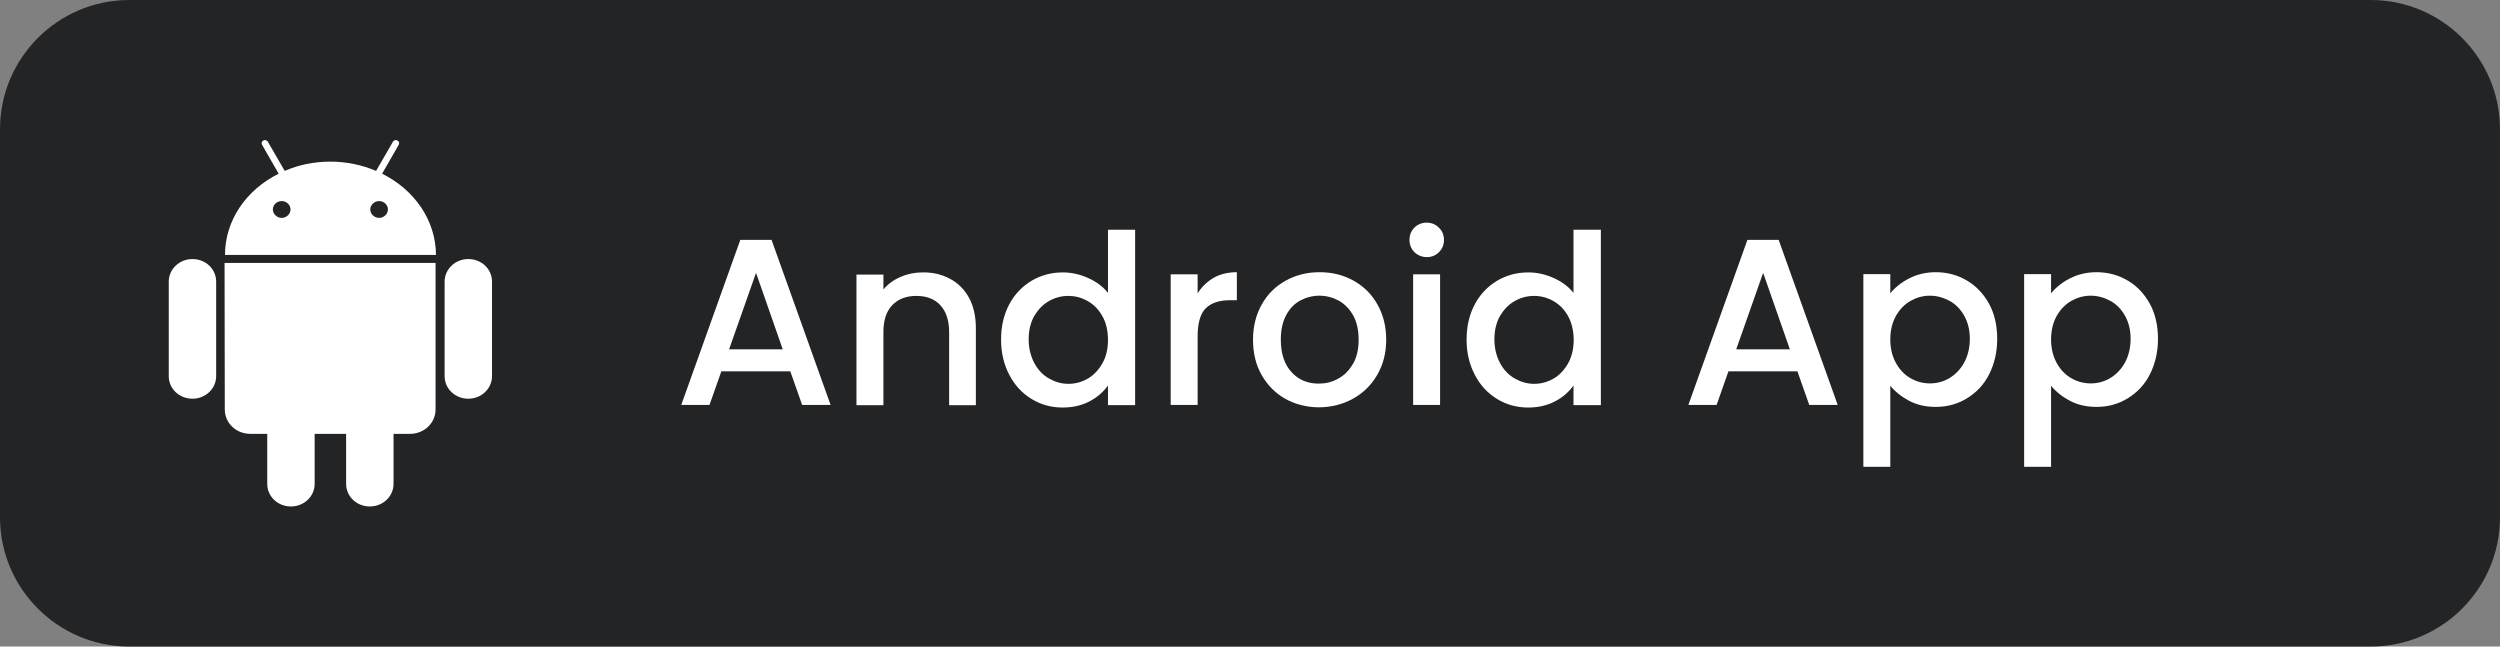 <?xml version="1.0" encoding="utf-8"?>
<!-- Generator: Adobe Illustrator 23.0.3, SVG Export Plug-In . SVG Version: 6.00 Build 0)  -->
<svg version="1.0" id="Layer_1" xmlns="http://www.w3.org/2000/svg" xmlns:xlink="http://www.w3.org/1999/xlink" x="0px" y="0px"
	 width="116px" height="30px" viewBox="0 0 116 30" style="enable-background:new 0 0 116 30;" xml:space="preserve">
<rect x="0" y="0" width="116" height="30" fill="#808080" stroke="none"/>
<style type="text/css">
	.st0{fill-rule:evenodd;clip-rule:evenodd;fill:#232426;}
	.st1{fill:#FFFFFF;}
</style>
<path class="st0" d="M6,0h104c3.31,0,6,2.69,6,6v18c0,3.31-2.69,6-6,6H6c-3.31,0-6-2.69-6-6V6C0,2.69,2.69,0,6,0z"/>
<g>
	<path class="st1" d="M36.67,17.23h-3.2l-0.55,1.56h-1.31l2.74-7.66h1.45l2.74,7.66h-1.32L36.67,17.23z M36.32,16.21l-1.24-3.55
		l-1.25,3.55H36.32z"/>
	<path class="st1" d="M44.07,12.93c0.38,0.2,0.67,0.49,0.89,0.88c0.21,0.39,0.32,0.86,0.32,1.41v3.58h-1.24v-3.39
		c0-0.54-0.14-0.96-0.41-1.25c-0.27-0.29-0.64-0.43-1.11-0.43s-0.84,0.14-1.12,0.43c-0.28,0.29-0.41,0.71-0.41,1.25v3.39h-1.25
		v-6.06h1.25v0.69c0.21-0.25,0.47-0.44,0.79-0.58c0.32-0.14,0.66-0.21,1.02-0.21C43.27,12.63,43.69,12.73,44.07,12.93z"/>
	<path class="st1" d="M46.83,14.12c0.25-0.47,0.6-0.83,1.03-1.09c0.44-0.26,0.92-0.39,1.46-0.39c0.4,0,0.79,0.09,1.17,0.26
		c0.38,0.17,0.69,0.4,0.92,0.69v-2.93h1.26v8.14h-1.26v-0.91c-0.21,0.29-0.49,0.54-0.85,0.73c-0.36,0.19-0.78,0.29-1.25,0.29
		c-0.53,0-1.01-0.13-1.45-0.4c-0.44-0.27-0.78-0.64-1.03-1.12s-0.38-1.02-0.38-1.63C46.45,15.13,46.58,14.59,46.83,14.12z
		 M51.15,14.67c-0.17-0.31-0.4-0.54-0.68-0.7c-0.28-0.16-0.58-0.24-0.9-0.24s-0.62,0.08-0.9,0.24s-0.5,0.39-0.68,0.69
		c-0.17,0.3-0.26,0.67-0.26,1.08s0.09,0.78,0.26,1.1c0.17,0.32,0.4,0.56,0.68,0.72s0.58,0.25,0.9,0.25c0.32,0,0.62-0.08,0.9-0.24
		c0.28-0.16,0.5-0.4,0.68-0.71s0.26-0.68,0.26-1.09S51.33,14.98,51.15,14.67z"/>
	<path class="st1" d="M56.31,12.89c0.3-0.17,0.67-0.26,1.08-0.26v1.3h-0.32c-0.49,0-0.86,0.12-1.12,0.37
		c-0.25,0.25-0.38,0.68-0.38,1.3v3.19h-1.25v-6.06h1.25v0.88C55.76,13.31,56.01,13.07,56.31,12.89z"/>
	<path class="st1" d="M59.63,18.5c-0.46-0.26-0.82-0.63-1.09-1.1s-0.4-1.02-0.4-1.64c0-0.62,0.14-1.16,0.41-1.64
		c0.27-0.48,0.64-0.84,1.11-1.1s0.99-0.39,1.57-0.39s1.1,0.13,1.57,0.39s0.84,0.62,1.11,1.1s0.41,1.02,0.41,1.64
		c0,0.62-0.14,1.16-0.42,1.64c-0.28,0.48-0.66,0.85-1.14,1.11c-0.48,0.26-1.01,0.39-1.59,0.39C60.61,18.89,60.09,18.76,59.63,18.5z
		 M62.09,17.57c0.28-0.15,0.51-0.38,0.69-0.69s0.26-0.68,0.26-1.12s-0.08-0.81-0.25-1.12c-0.17-0.3-0.39-0.53-0.67-0.69
		c-0.28-0.15-0.58-0.23-0.9-0.23c-0.32,0-0.62,0.08-0.9,0.23c-0.27,0.15-0.49,0.38-0.65,0.69c-0.16,0.3-0.24,0.68-0.24,1.12
		c0,0.65,0.17,1.16,0.5,1.51c0.33,0.36,0.75,0.53,1.26,0.53C61.5,17.8,61.81,17.73,62.09,17.57z"/>
	<path class="st1" d="M65.63,11.7c-0.15-0.15-0.23-0.34-0.23-0.57c0-0.23,0.08-0.42,0.23-0.57c0.15-0.15,0.35-0.23,0.57-0.23
		c0.22,0,0.41,0.08,0.56,0.23C66.92,10.71,67,10.9,67,11.13c0,0.23-0.08,0.42-0.23,0.57c-0.15,0.15-0.34,0.23-0.56,0.23
		C65.98,11.93,65.79,11.85,65.63,11.7z M66.82,12.73v6.06h-1.25v-6.06H66.82z"/>
	<path class="st1" d="M68.43,14.12c0.25-0.47,0.6-0.83,1.03-1.09c0.44-0.26,0.92-0.39,1.46-0.39c0.4,0,0.79,0.09,1.17,0.26
		s0.69,0.4,0.92,0.69v-2.93h1.27v8.14h-1.27v-0.91c-0.21,0.29-0.49,0.54-0.85,0.73c-0.36,0.19-0.78,0.29-1.25,0.29
		c-0.53,0-1.01-0.13-1.45-0.4c-0.44-0.27-0.78-0.64-1.03-1.12s-0.38-1.02-0.38-1.63C68.05,15.13,68.18,14.59,68.43,14.12z
		 M72.76,14.67c-0.17-0.31-0.4-0.54-0.68-0.7c-0.28-0.16-0.58-0.24-0.9-0.24s-0.62,0.08-0.9,0.24c-0.28,0.16-0.5,0.39-0.68,0.69
		c-0.17,0.3-0.26,0.67-0.26,1.08s0.09,0.78,0.26,1.1c0.17,0.32,0.4,0.56,0.68,0.72s0.58,0.25,0.9,0.25c0.32,0,0.62-0.08,0.9-0.24
		c0.28-0.16,0.5-0.4,0.68-0.71c0.17-0.31,0.26-0.68,0.26-1.09S72.93,14.98,72.76,14.67z"/>
	<path class="st1" d="M83.4,17.23h-3.2l-0.55,1.56h-1.31l2.74-7.66h1.45l2.74,7.66h-1.32L83.4,17.23z M83.05,16.21l-1.24-3.55
		l-1.25,3.55H83.05z"/>
	<path class="st1" d="M88.58,12.92c0.37-0.19,0.78-0.29,1.24-0.29c0.53,0,1.01,0.13,1.45,0.39c0.44,0.26,0.78,0.63,1.03,1.09
		s0.37,1.01,0.37,1.62c0,0.61-0.13,1.15-0.37,1.63s-0.59,0.85-1.03,1.12c-0.44,0.27-0.92,0.4-1.45,0.4c-0.46,0-0.87-0.09-1.23-0.28
		s-0.65-0.42-0.88-0.7v3.76h-1.25v-8.94h1.25v0.89C87.92,13.35,88.21,13.11,88.58,12.92z M91.14,14.65c-0.17-0.3-0.4-0.54-0.68-0.69
		s-0.58-0.24-0.91-0.24c-0.32,0-0.61,0.08-0.9,0.24c-0.28,0.16-0.51,0.4-0.68,0.7c-0.17,0.31-0.26,0.67-0.26,1.09
		s0.09,0.78,0.26,1.09c0.17,0.31,0.4,0.55,0.68,0.71c0.28,0.16,0.58,0.24,0.9,0.24c0.32,0,0.63-0.08,0.91-0.25s0.51-0.41,0.68-0.72
		c0.17-0.32,0.26-0.68,0.26-1.1S91.31,14.96,91.14,14.65z"/>
	<path class="st1" d="M96.04,12.92c0.37-0.19,0.78-0.29,1.24-0.29c0.53,0,1.01,0.13,1.45,0.39c0.44,0.26,0.78,0.63,1.03,1.09
		s0.37,1.01,0.37,1.62c0,0.61-0.13,1.15-0.37,1.63s-0.59,0.85-1.03,1.12c-0.44,0.27-0.92,0.4-1.45,0.4c-0.46,0-0.87-0.09-1.23-0.28
		s-0.65-0.42-0.88-0.7v3.76h-1.25v-8.94h1.25v0.89C95.38,13.35,95.67,13.11,96.04,12.92z M98.6,14.65c-0.17-0.3-0.4-0.54-0.68-0.69
		s-0.58-0.24-0.91-0.24c-0.32,0-0.61,0.08-0.9,0.24c-0.28,0.16-0.51,0.4-0.68,0.7c-0.17,0.31-0.26,0.67-0.26,1.09
		s0.09,0.78,0.26,1.09c0.17,0.31,0.4,0.55,0.68,0.71c0.28,0.16,0.58,0.24,0.9,0.24c0.32,0,0.63-0.08,0.91-0.25s0.51-0.41,0.68-0.72
		c0.17-0.32,0.26-0.68,0.26-1.1S98.77,14.96,98.6,14.65z"/>
</g>
<g>
	<path class="st1" d="M8.93,12.02c-0.61,0-1.1,0.47-1.1,1.05v4.38c0,0.59,0.49,1.05,1.1,1.05s1.1-0.47,1.1-1.05v-4.38
		C10.03,12.48,9.54,12.02,8.93,12.02L8.93,12.02z M21.73,12.02c-0.61,0-1.1,0.47-1.1,1.05v4.38c0,0.59,0.49,1.05,1.1,1.05
		c0.61,0,1.1-0.47,1.1-1.05v-4.38C22.83,12.48,22.34,12.02,21.73,12.02L21.73,12.02z"/>
	<path class="st1" d="M13.5,17.02c-0.61,0-1.1,0.47-1.1,1.05v4.38c0,0.59,0.49,1.05,1.1,1.05c0.61,0,1.1-0.47,1.1-1.05v-4.38
		C14.6,17.48,14.11,17.02,13.5,17.02L13.5,17.02z M17.16,17.02c-0.61,0-1.1,0.47-1.1,1.05v4.38c0,0.59,0.49,1.05,1.1,1.05
		c0.61,0,1.1-0.47,1.1-1.05v-4.38C18.26,17.48,17.77,17.02,17.16,17.02L17.16,17.02z"/>
	<g>
		<g>
			<path class="st1" d="M17.73,8.06l0.77-1.34c0.04-0.08,0.02-0.16-0.06-0.2C18.42,6.51,18.4,6.5,18.37,6.5
				c-0.06,0-0.11,0.03-0.14,0.08l-0.78,1.35c-0.64-0.27-1.36-0.43-2.12-0.43c-0.76,0-1.48,0.15-2.12,0.43l-0.78-1.35
				C12.4,6.53,12.35,6.5,12.29,6.5c-0.03,0-0.05,0.01-0.07,0.02c-0.08,0.04-0.1,0.13-0.06,0.2l0.77,1.34
				c-1.49,0.74-2.49,2.15-2.49,3.77h9.79C20.22,10.21,19.22,8.8,17.73,8.06z M13.07,10.11c-0.22,0-0.41-0.18-0.41-0.39
				c0-0.21,0.18-0.39,0.41-0.39s0.41,0.18,0.41,0.39C13.48,9.93,13.29,10.11,13.07,10.11z M17.59,10.11c-0.22,0-0.41-0.18-0.41-0.39
				c0-0.21,0.19-0.39,0.41-0.39C17.81,9.33,18,9.5,18,9.72C18,9.93,17.81,10.11,17.59,10.11z M10.43,19c0,0.63,0.53,1.13,1.18,1.13
				h7.42c0.66,0,1.18-0.51,1.18-1.13v-6.8h-9.79L10.43,19L10.43,19z"/>
		</g>
	</g>
</g>
</svg>
